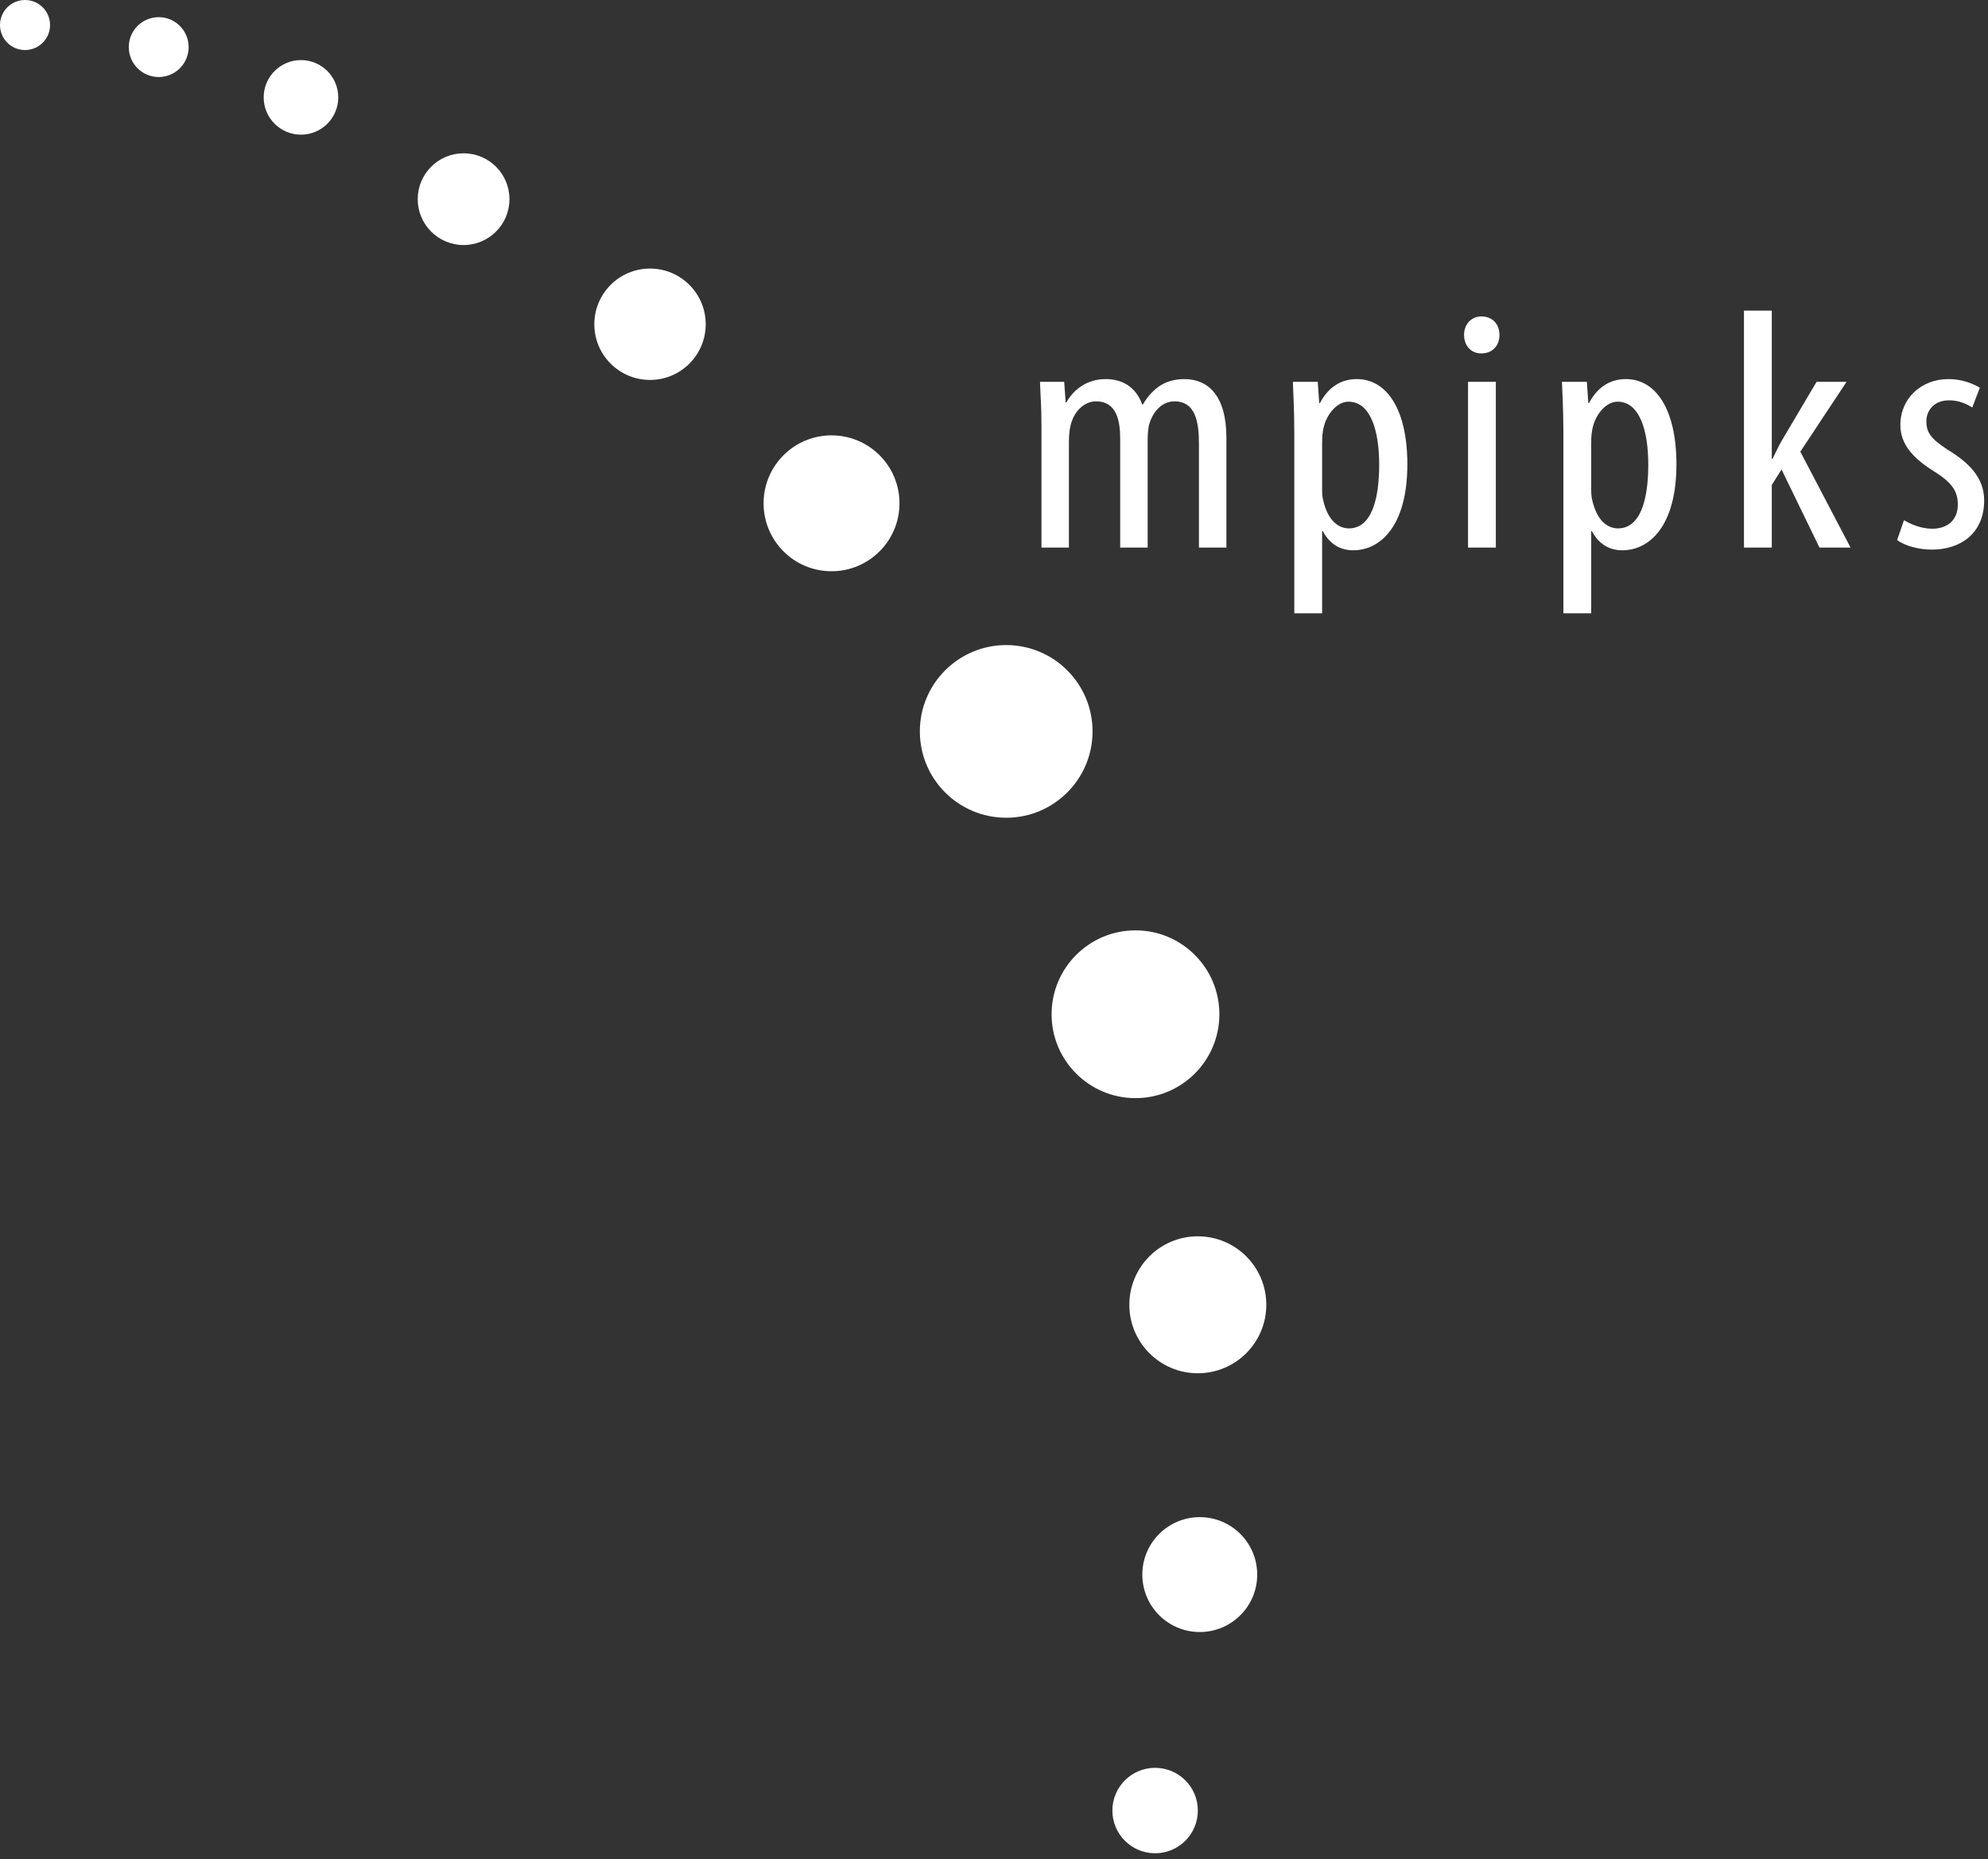 <?xml version="1.0" encoding="UTF-8" standalone="no"?>
<!DOCTYPE svg PUBLIC "-//W3C//DTD SVG 1.1//EN" "http://www.w3.org/Graphics/SVG/1.1/DTD/svg11.dtd">
<svg width="100%" height="100%" viewBox="0 0 325 304" version="1.1" xmlns="http://www.w3.org/2000/svg" xmlns:xlink="http://www.w3.org/1999/xlink" xml:space="preserve" style="fill-rule:evenodd;clip-rule:evenodd;stroke-linejoin:round;stroke-miterlimit:1.414;">
    <rect x="0" y="0" width="325" height="304" fill="#333333" stroke="none"/>
    <g transform="matrix(1,0,0,1,-135.076,-269.845)">
        <circle cx="299.571" cy="389.427" r="14.116" style="fill:white;"/>
        <circle cx="271.016" cy="352.133" r="11.109" style="fill:white;"/>
        <circle cx="241.341" cy="322.859" r="9.104" style="fill:white;"/>
        <circle cx="210.864" cy="302.408" r="7.499" style="fill:white;"/>
        <circle cx="184.28" cy="285.766" r="6.096" style="fill:white;"/>
        <circle cx="161.022" cy="277.545" r="4.893" style="fill:white;"/>
        <circle cx="139.167" cy="273.936" r="4.091" style="fill:white;"/>
        <circle cx="320.707" cy="435.671" r="13.715" style="fill:white;"/>
        <circle cx="330.897" cy="483.173" r="11.196" style="fill:white;"/>
        <circle cx="331.215" cy="527.284" r="9.391" style="fill:white;"/>
        <circle cx="323.915" cy="565.863" r="6.985" style="fill:white;"/>
        <g>
            <path d="M305.333,339.271C305.333,336.08 305.156,334.457 305.097,332.273L309.054,332.273L309.29,335.632L309.408,335.632C310.647,333.449 312.833,331.825 315.845,331.825C318.502,331.825 320.745,333.056 321.809,335.968L321.927,335.968C322.695,334.624 323.698,333.561 324.761,332.888C325.883,332.16 327.241,331.825 328.717,331.825C332.556,331.825 335.568,334.513 335.568,341.399L335.568,359.371L331.08,359.371L331.08,342.407C331.08,338.88 330.549,335.465 327.064,335.465C325.174,335.465 323.521,336.977 322.872,339.496C322.754,340.224 322.695,341.064 322.695,341.959L322.695,359.371L318.207,359.371L318.207,341.623C318.207,338.6 317.617,335.464 314.251,335.464C312.42,335.464 310.53,336.976 309.999,339.831C309.881,340.559 309.822,341.343 309.822,342.183L309.822,359.371L305.334,359.371L305.334,339.271L305.333,339.271Z" style="fill:white;fill-rule:nonzero;"/>
            <path d="M346.669,340.726C346.669,336.583 346.491,334.176 346.433,332.272L350.507,332.272L350.743,335.743L350.861,335.743C352.396,332.832 354.64,331.824 356.884,331.824C361.844,331.824 365.151,336.863 365.151,345.765C365.151,355.786 360.782,359.817 356.294,359.817C353.637,359.817 352.102,358.193 351.334,356.682L351.216,356.682L351.216,370.119L346.669,370.119L346.669,340.726ZM351.216,349.404C351.216,350.244 351.216,351.028 351.393,351.644C352.279,355.507 354.346,356.235 355.585,356.235C359.364,356.235 360.546,351.308 360.546,345.822C360.546,340.223 359.128,335.52 355.526,335.52C353.46,335.52 351.629,337.984 351.334,340.447C351.216,341.118 351.216,341.79 351.216,342.518L351.216,349.404Z" style="fill:white;fill-rule:nonzero;"/>
            <path d="M377.197,327.626C375.602,327.626 374.422,326.394 374.422,324.603C374.422,322.811 375.662,321.58 377.257,321.58C379.028,321.58 380.209,322.811 380.209,324.603C380.209,326.394 379.028,327.626 377.257,327.626L377.197,327.626ZM375.071,359.37L375.071,332.272L379.618,332.272L379.618,359.37L375.071,359.37Z" style="fill:white;fill-rule:nonzero;"/>
            <path d="M390.66,340.726C390.66,336.583 390.482,334.176 390.424,332.272L394.498,332.272L394.734,335.743L394.852,335.743C396.387,332.832 398.631,331.824 400.875,331.824C405.835,331.824 409.142,336.863 409.142,345.765C409.142,355.786 404.773,359.817 400.285,359.817C397.628,359.817 396.093,358.193 395.325,356.682L395.207,356.682L395.207,370.119L390.66,370.119L390.66,340.726L390.66,340.726ZM395.207,349.404C395.207,350.244 395.207,351.028 395.384,351.644C396.27,355.507 398.337,356.235 399.576,356.235C403.355,356.235 404.537,351.308 404.537,345.822C404.537,340.223 403.119,335.52 399.517,335.52C397.451,335.52 395.62,337.984 395.325,340.447C395.207,341.118 395.207,341.79 395.207,342.518L395.207,349.404Z" style="fill:white;fill-rule:nonzero;"/>
            <path d="M424.731,344.87L424.849,344.87C425.38,343.806 425.853,342.743 426.384,341.847L432.053,332.273L436.954,332.273L429.395,343.694L437.603,359.371L432.525,359.371L426.324,346.606L424.73,349.126L424.73,359.372L420.183,359.372L420.183,320.629L424.73,320.629L424.73,344.87L424.731,344.87Z" style="fill:white;fill-rule:nonzero;"/>
            <path d="M446.343,354.891C447.347,355.507 449.118,356.291 450.949,356.291C453.547,356.291 455.141,354.779 455.141,352.372C455.141,350.3 454.373,348.901 451.48,347.054C447.759,344.759 445.751,342.463 445.751,339.327C445.751,334.96 449.177,331.825 453.605,331.825C455.848,331.825 457.561,332.553 458.742,333.224L457.503,336.471C456.44,335.799 455.199,335.296 453.724,335.296C451.244,335.296 450.003,336.975 450.003,338.711C450.003,340.559 450.712,341.566 453.546,343.414C456.853,345.43 459.451,347.893 459.451,351.644C459.451,357.075 455.554,359.706 450.889,359.706C448.763,359.706 446.46,359.09 445.22,358.138L446.343,354.891Z" style="fill:white;fill-rule:nonzero;"/>
        </g>
    </g>
</svg>
